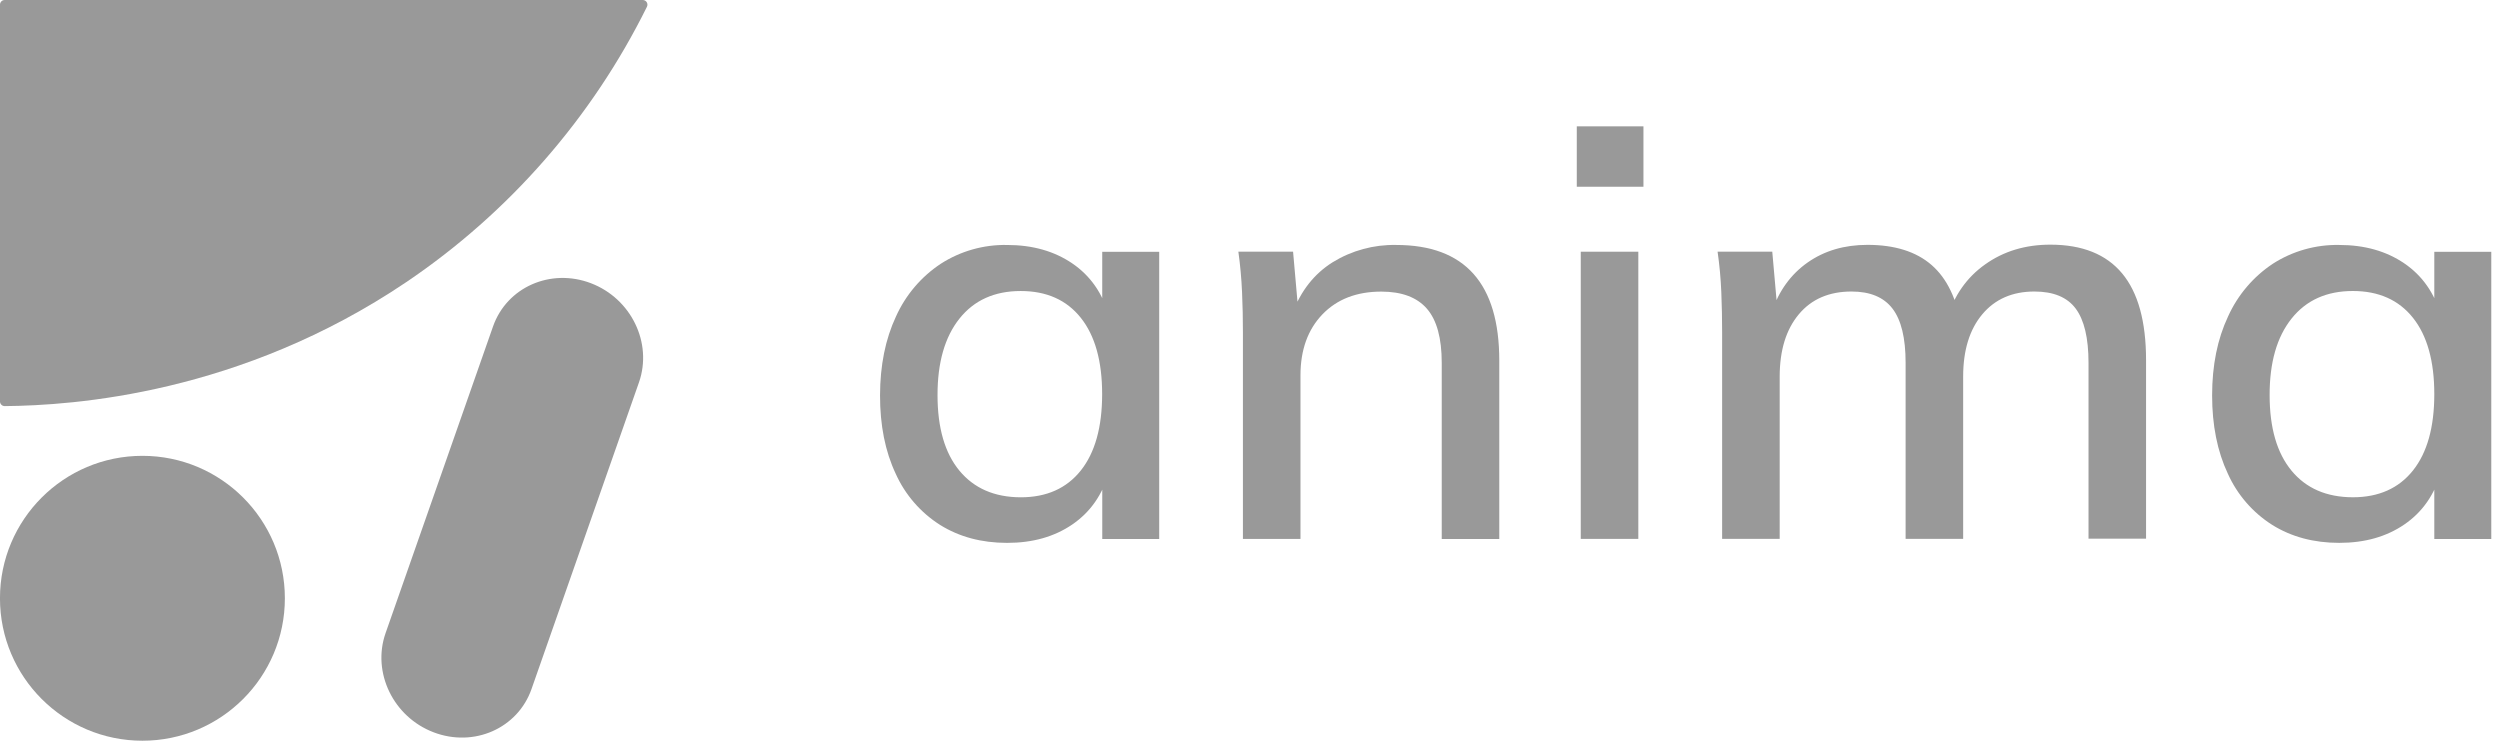<svg xmlns="http://www.w3.org/2000/svg" width="189" height="56" viewBox="0 0 189 56" fill="none"><path d="M0.358 -0.001H48.585C48.646 -0.002 48.706 0.013 48.759 0.042C48.813 0.07 48.858 0.112 48.89 0.163C48.923 0.215 48.942 0.273 48.945 0.334C48.949 0.394 48.937 0.455 48.91 0.509C44.753 8.905 38.486 16.077 30.724 21.322C18.185 29.782 5.559 30.656 0.362 30.702C0.315 30.703 0.267 30.695 0.223 30.677C0.179 30.66 0.139 30.634 0.105 30.601C0.071 30.567 0.044 30.528 0.026 30.484C0.008 30.44 -0.002 30.393 -0.002 30.346V0.356C-0.002 0.309 0.007 0.262 0.026 0.219C0.044 0.175 0.07 0.136 0.104 0.103C0.137 0.069 0.177 0.043 0.221 0.025C0.264 0.008 0.311 -0.001 0.358 -0.001Z" fill="#999999"></path><path d="M10.767 55.998C16.714 55.998 21.536 51.177 21.536 45.23C21.536 39.282 16.714 34.461 10.767 34.461C4.819 34.461 -0.002 39.282 -0.002 45.23C-0.002 51.177 4.819 55.998 10.767 55.998Z" fill="#999999"></path><path d="M32.779 55.361C29.733 54.198 28.113 50.845 29.145 47.877L37.274 24.678C38.316 21.71 41.629 20.249 44.676 21.412C47.722 22.577 49.342 25.927 48.31 28.897L40.181 52.096C39.139 55.064 35.826 56.527 32.779 55.361Z" fill="#999999"></path><path d="M76.133 41.041C74.211 41.041 72.524 40.59 71.073 39.686C69.597 38.751 68.429 37.403 67.713 35.809C66.921 34.129 66.528 32.155 66.531 29.888C66.535 27.621 66.937 25.633 67.737 23.924C68.466 22.304 69.639 20.923 71.12 19.942C72.614 18.981 74.361 18.486 76.137 18.52C78.06 18.52 79.704 18.986 81.071 19.918C82.437 20.85 83.362 22.179 83.845 23.905L83.329 24.249V19.037H87.636V40.748H83.331V35.449L83.847 35.665C83.358 37.388 82.432 38.715 81.071 39.647C79.709 40.579 78.064 41.044 76.133 41.041ZM77.166 37.596C79.121 37.596 80.635 36.92 81.709 35.57C82.783 34.22 83.321 32.296 83.322 29.798C83.322 27.301 82.784 25.377 81.709 24.027C80.634 22.676 79.119 22.001 77.166 22.001C75.186 22.001 73.642 22.697 72.534 24.088C71.427 25.48 70.874 27.408 70.877 29.875C70.877 32.346 71.43 34.25 72.534 35.585C73.64 36.92 75.183 37.59 77.166 37.596Z" fill="#999999"></path><path d="M93.965 40.738V25.144C93.965 24.138 93.946 23.119 93.899 22.084C93.853 21.05 93.761 20.031 93.621 19.027H97.756L98.144 23.421L97.713 23.678C98.344 21.984 99.356 20.699 100.748 19.826C102.19 18.938 103.857 18.485 105.549 18.519C110.746 18.519 113.345 21.434 113.346 27.265V40.748H108.995V27.43C108.995 25.564 108.622 24.2 107.875 23.339C107.128 22.478 105.98 22.047 104.429 22.045C102.563 22.045 101.077 22.62 99.973 23.768C98.87 24.917 98.317 26.454 98.316 28.379V40.742H93.965V40.738Z" fill="#999999"></path><path d="M119.205 9.552H124.245V14.118H119.205V9.552ZM119.505 40.74V19.029H123.857V40.74H119.505Z" fill="#999999"></path><path d="M130.193 40.739V25.145C130.193 24.139 130.174 23.12 130.131 22.086C130.089 21.063 129.995 20.042 129.85 19.028H133.984L134.372 23.422L133.941 23.594C134.484 21.985 135.388 20.736 136.655 19.846C137.922 18.956 139.43 18.511 141.178 18.511C143.245 18.511 144.863 19.02 146.032 20.038C147.2 21.056 147.951 22.626 148.285 24.748L147.252 24.016C147.695 22.386 148.693 20.962 150.075 19.99C151.47 18.994 153.113 18.496 155.005 18.496C157.418 18.496 159.227 19.221 160.433 20.669C161.639 22.118 162.242 24.307 162.242 27.236V40.721H157.892V27.425C157.892 25.558 157.566 24.194 156.924 23.331C156.281 22.469 155.244 22.039 153.799 22.039C152.135 22.039 150.822 22.614 149.86 23.762C148.898 24.911 148.417 26.476 148.415 28.459V40.736H144.064V27.425C144.064 25.558 143.734 24.194 143.073 23.331C142.412 22.469 141.379 22.038 139.972 22.039C138.276 22.039 136.948 22.614 135.989 23.762C135.029 24.911 134.548 26.476 134.544 28.459V40.736H130.193V40.739Z" fill="#999999"></path><path d="M176.842 41.04C174.92 41.04 173.233 40.588 171.784 39.685C170.308 38.75 169.139 37.402 168.424 35.808C167.632 34.128 167.236 32.154 167.236 29.887C167.236 27.619 167.638 25.631 168.442 23.923C169.172 22.304 170.344 20.924 171.823 19.941C173.318 18.98 175.065 18.485 176.842 18.519C178.766 18.519 180.41 18.985 181.774 19.917C183.138 20.849 184.063 22.178 184.55 23.904L184.033 24.248V19.036H188.341V40.747H184.033V35.448L184.55 35.664C184.061 37.386 183.135 38.714 181.774 39.646C180.413 40.578 178.769 41.043 176.842 41.04ZM177.873 37.594C179.828 37.594 181.343 36.919 182.42 35.569C183.496 34.219 184.034 32.295 184.033 29.797C184.033 27.3 183.495 25.376 182.42 24.026C181.345 22.675 179.829 22 177.873 22C175.893 22 174.348 22.696 173.24 24.087C172.131 25.479 171.579 27.407 171.584 29.874C171.584 32.345 172.136 34.249 173.24 35.584C174.343 36.919 175.888 37.59 177.873 37.594Z" fill="#999999"></path></svg>